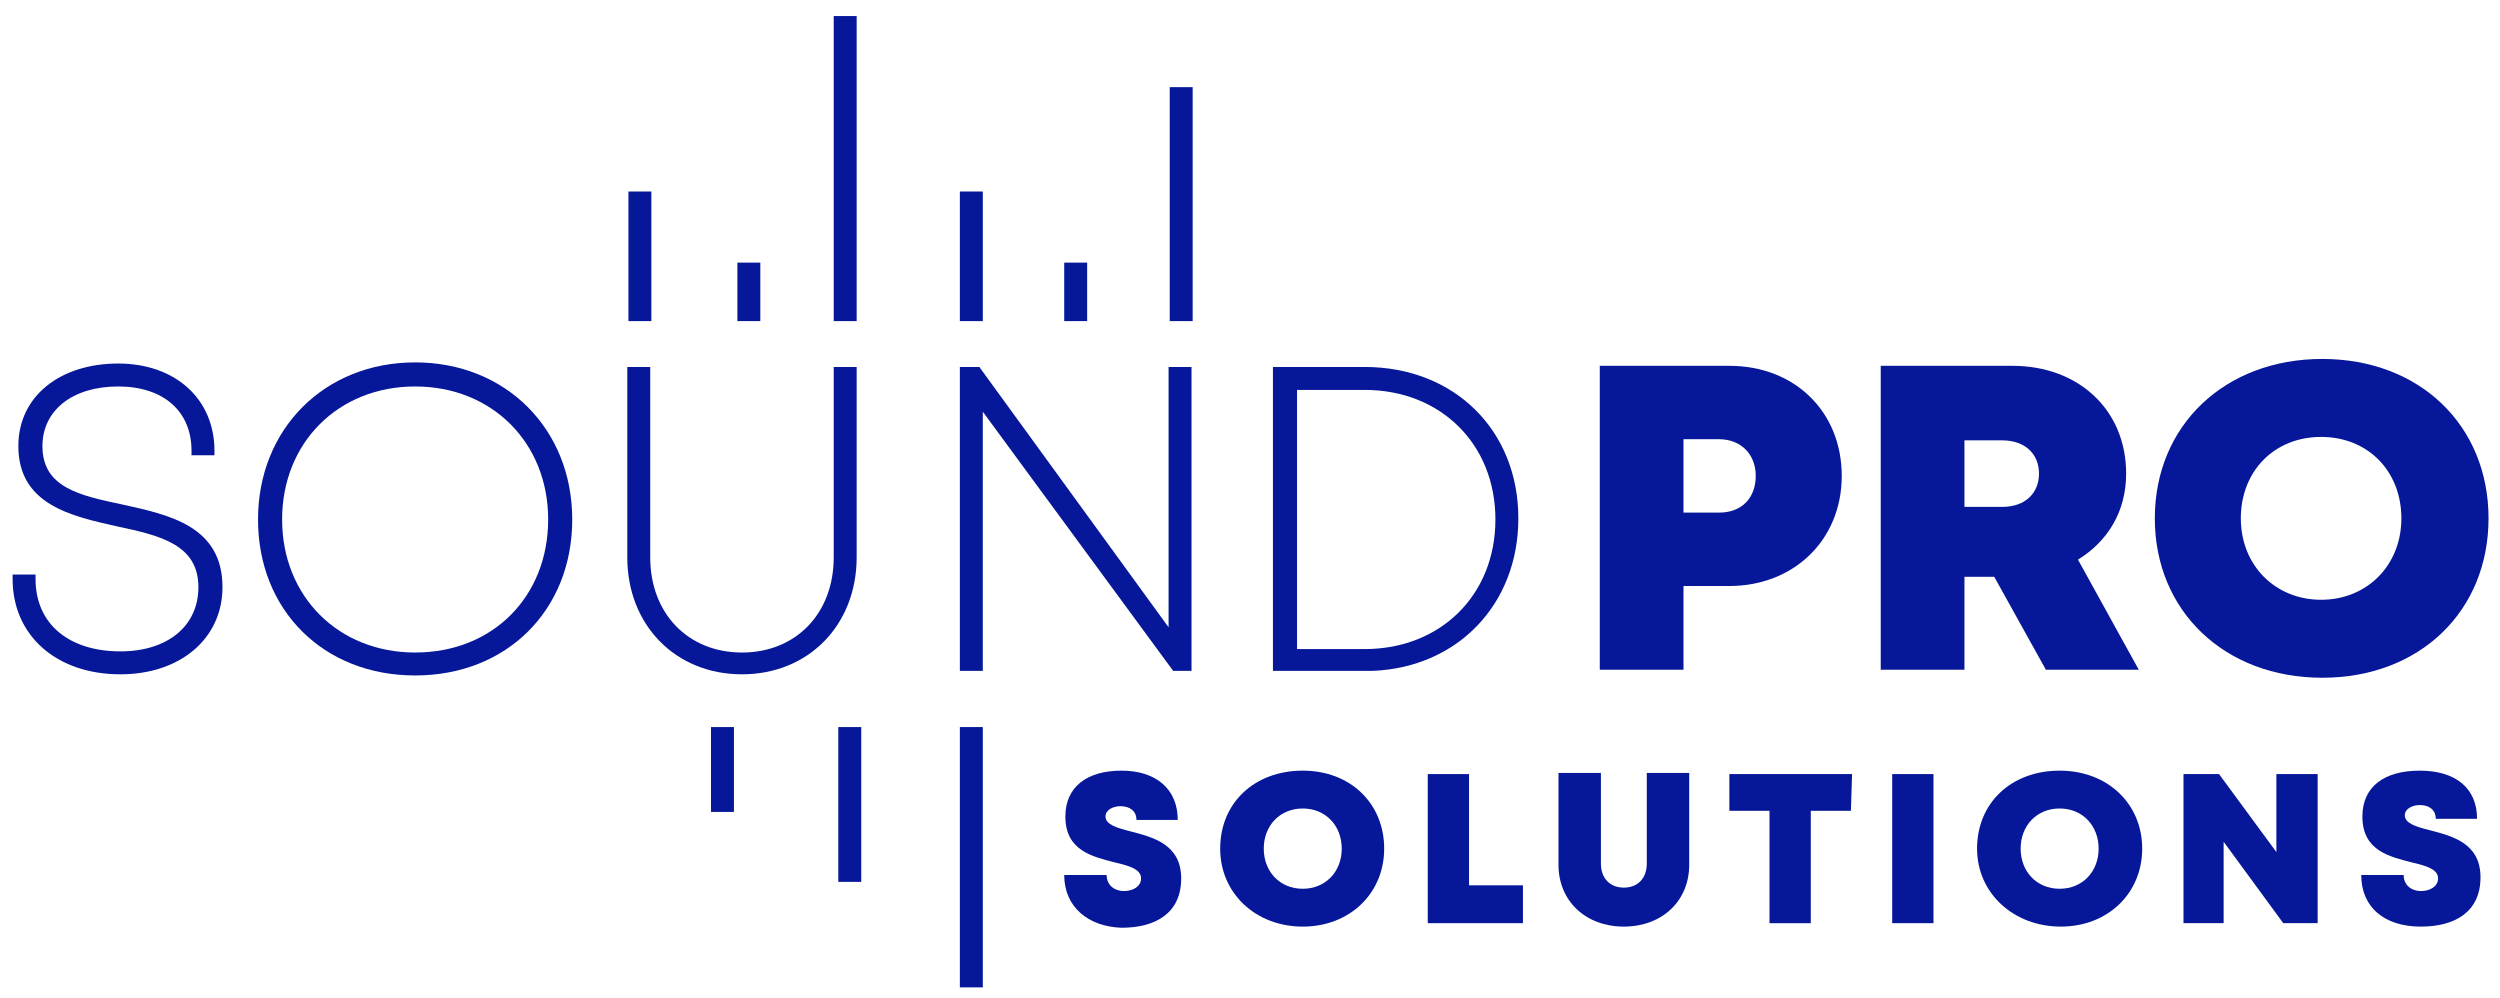 <?xml version="1.0" encoding="utf-8"?>
<!-- Generator: Adobe Illustrator 22.0.1, SVG Export Plug-In . SVG Version: 6.00 Build 0)  -->
<svg version="1.1" id="Layer_1" xmlns="http://www.w3.org/2000/svg" xmlns:xlink="http://www.w3.org/1999/xlink" x="0px" y="0px"
	 viewBox="0 0 218 87" style="enable-background:new 0 0 218 87;" xml:space="preserve">
<style type="text/css">
	.st0{fill:#061799;}
</style>
<g>
	<g>
		<path class="st0" d="M150.8,31.9h-11.3v26.5h7.3v-7.3h4c5.6,0,9.8-4,9.8-9.6S156.5,31.9,150.8,31.9z M149.9,44.7h-3.1v-6.4h3.1
			c1.9,0,3.2,1.3,3.2,3.2S151.9,44.7,149.9,44.7z"/>
		<path class="st0" d="M181.2,48.8c2.6-1.6,4.2-4.2,4.2-7.5c0-5.6-4.2-9.4-9.9-9.4H164v26.5h7.3v-8.1h2.6l4.5,8.1h8.1L181.2,48.8z
			 M174.6,44.2h-3.3v-5.8h3.3c2,0,3.2,1.2,3.2,2.9S176.6,44.2,174.6,44.2z"/>
		<path class="st0" d="M202.5,31.3c-8.5,0-14.6,5.8-14.6,13.9c0,8.1,6.1,13.9,14.6,13.9S217,53.3,217,45.2
			C217,37.1,211,31.3,202.5,31.3z M202.4,52.3c-4,0-7-3-7-7.1c0-4.1,2.9-7.1,7-7.1c4.1,0,7,3,7,7.1
			C209.4,49.3,206.4,52.3,202.4,52.3z"/>
	</g>
	<g>
		<path class="st0" d="M10.7,44c-3.8-0.8-7-1.5-7-5.1c0-3.1,2.6-5.2,6.6-5.2s6.4,2.2,6.4,5.6v0.4h2v-0.4c0-4.5-3.4-7.6-8.4-7.6
			s-8.7,2.8-8.7,7.2c0,5.1,4.6,6.1,8.6,7c3.8,0.8,7.1,1.6,7.1,5.3c0,3.4-2.7,5.6-6.8,5.6c-4.5,0-7.4-2.4-7.4-6.3v-0.4h-2v0.4
			c0,4.9,3.8,8.3,9.4,8.3c5.2,0,8.9-3.1,8.9-7.6C19.4,45.9,14.8,44.9,10.7,44L10.7,44z"/>
		<path class="st0" d="M36.2,31.6c-7.9,0-13.7,5.8-13.7,13.7c0,7.9,5.7,13.6,13.7,13.6s13.7-5.7,13.7-13.6
			C49.9,37.4,44.1,31.6,36.2,31.6z M36.2,56.9c-6.7,0-11.6-4.9-11.6-11.6s4.9-11.6,11.6-11.6s11.6,4.9,11.6,11.6S43,56.9,36.2,56.9z
			"/>
		<rect x="72.7" y="1.4" class="st0" width="2" height="26.6"/>
		<path class="st0" d="M72.7,32h2v16.6c0,5.9-4.2,10.2-10,10.2s-10-4.3-10-10.2V32h2v16.6c0,4.9,3.3,8.3,8,8.3s8-3.4,8-8.3V32z"/>
		<rect x="83.7" y="63.4" class="st0" width="2" height="22.7"/>
		<polygon class="st0" points="103.9,32 103.9,58.5 102.3,58.5 102.3,58.5 85.7,35.9 85.7,58.5 83.7,58.5 83.7,32 85.4,32 
			101.9,54.7 101.9,32 		"/>
		<path class="st0" d="M119,32h-8v26.5h8c0.2,0,0.5,0,0.7,0c7.4-0.3,12.7-5.8,12.7-13.3C132.4,37.5,126.8,32,119,32z M119,56.6h-5.9
			V34h5.9c6.6,0,11.4,4.7,11.4,11.3C130.4,51.9,125.6,56.6,119,56.6z"/>
		<rect x="64.3" y="22.9" class="st0" width="2" height="5.1"/>
		<rect x="54.8" y="16.7" class="st0" width="2" height="11.3"/>
		<rect x="83.7" y="16.7" class="st0" width="2" height="11.3"/>
		<rect x="102" y="7.6" class="st0" width="2" height="20.4"/>
		<rect x="92.8" y="22.9" class="st0" width="2" height="5.1"/>
		<rect x="73.1" y="63.4" class="st0" width="2" height="13.5"/>
		<rect x="62" y="63.4" class="st0" width="2" height="7.4"/>
	</g>
	<path class="st0" d="M216.6,70.1L216.6,70.1z"/>
</g>
<path class="st0" d="M92.8,76.3h3.7c0,0.9,0.7,1.4,1.5,1.4s1.5-0.4,1.5-1.1c0-0.8-1-1.1-2.3-1.4c-1.9-0.5-4.3-1-4.3-4
	c0-2.6,1.9-4,4.9-4s4.9,1.6,4.9,4.3h-3.6c0-0.8-0.6-1.2-1.4-1.2c-0.6,0-1.3,0.3-1.3,0.9c0,0.7,1,1,2.2,1.3c1.9,0.5,4.4,1.1,4.4,4.1
	s-2.2,4.3-5.2,4.3C94.9,80.8,92.8,79.1,92.8,76.3L92.8,76.3z"/>
<path class="st0" d="M106.4,74c0-4,3-6.8,7.2-6.8s7.1,2.9,7.1,6.8s-3,6.8-7.1,6.8S106.4,77.9,106.4,74z M117,74c0-2-1.4-3.5-3.4-3.5
	s-3.4,1.5-3.4,3.5s1.4,3.5,3.4,3.5S117,76,117,74z"/>
<path class="st0" d="M132.8,77.2v3.3h-8.3v-13h3.6v9.7H132.8L132.8,77.2z"/>
<path class="st0" d="M135.9,75.4v-8h3.7v7.9c0,1.3,0.8,2.1,2,2.1s2-0.8,2-2.1v-7.9h3.7v8c0,3.2-2.4,5.4-5.7,5.4
	S135.9,78.6,135.9,75.4L135.9,75.4z"/>
<path class="st0" d="M161.4,70.7h-3.5v9.8h-3.6v-9.8h-3.5v-3.2h10.7L161.4,70.7L161.4,70.7z"/>
<path class="st0" d="M165,67.5h3.6v13H165V67.5z"/>
<path class="st0" d="M172.4,74c0-4,3-6.8,7.2-6.8s7.2,2.9,7.2,6.8s-3,6.8-7.1,6.8S172.4,77.9,172.4,74L172.4,74z M183,74
	c0-2-1.4-3.5-3.4-3.5s-3.4,1.5-3.4,3.5s1.4,3.5,3.4,3.5S183,76,183,74z"/>
<path class="st0" d="M202.1,67.5v13h-3l-5.2-7.1v7.1h-3.5v-13h3.1l5,6.8v-6.8H202.1L202.1,67.5z"/>
<path class="st0" d="M216,71.4h-3.6c0-0.8-0.6-1.2-1.4-1.2c-0.6,0-1.3,0.3-1.3,0.9c0,0.7,1,1,2.2,1.3c1.9,0.5,4.4,1.1,4.4,4.1
	s-2.2,4.3-5.2,4.3c-3.2,0-5.2-1.7-5.2-4.5h3.7c0,0.9,0.7,1.4,1.5,1.4s1.5-0.4,1.5-1.1c0-0.8-1-1.1-2.3-1.4c-1.9-0.5-4.3-1-4.3-4
	c0-2.6,1.9-4,5-4S216,68.7,216,71.4"/>
</svg>

